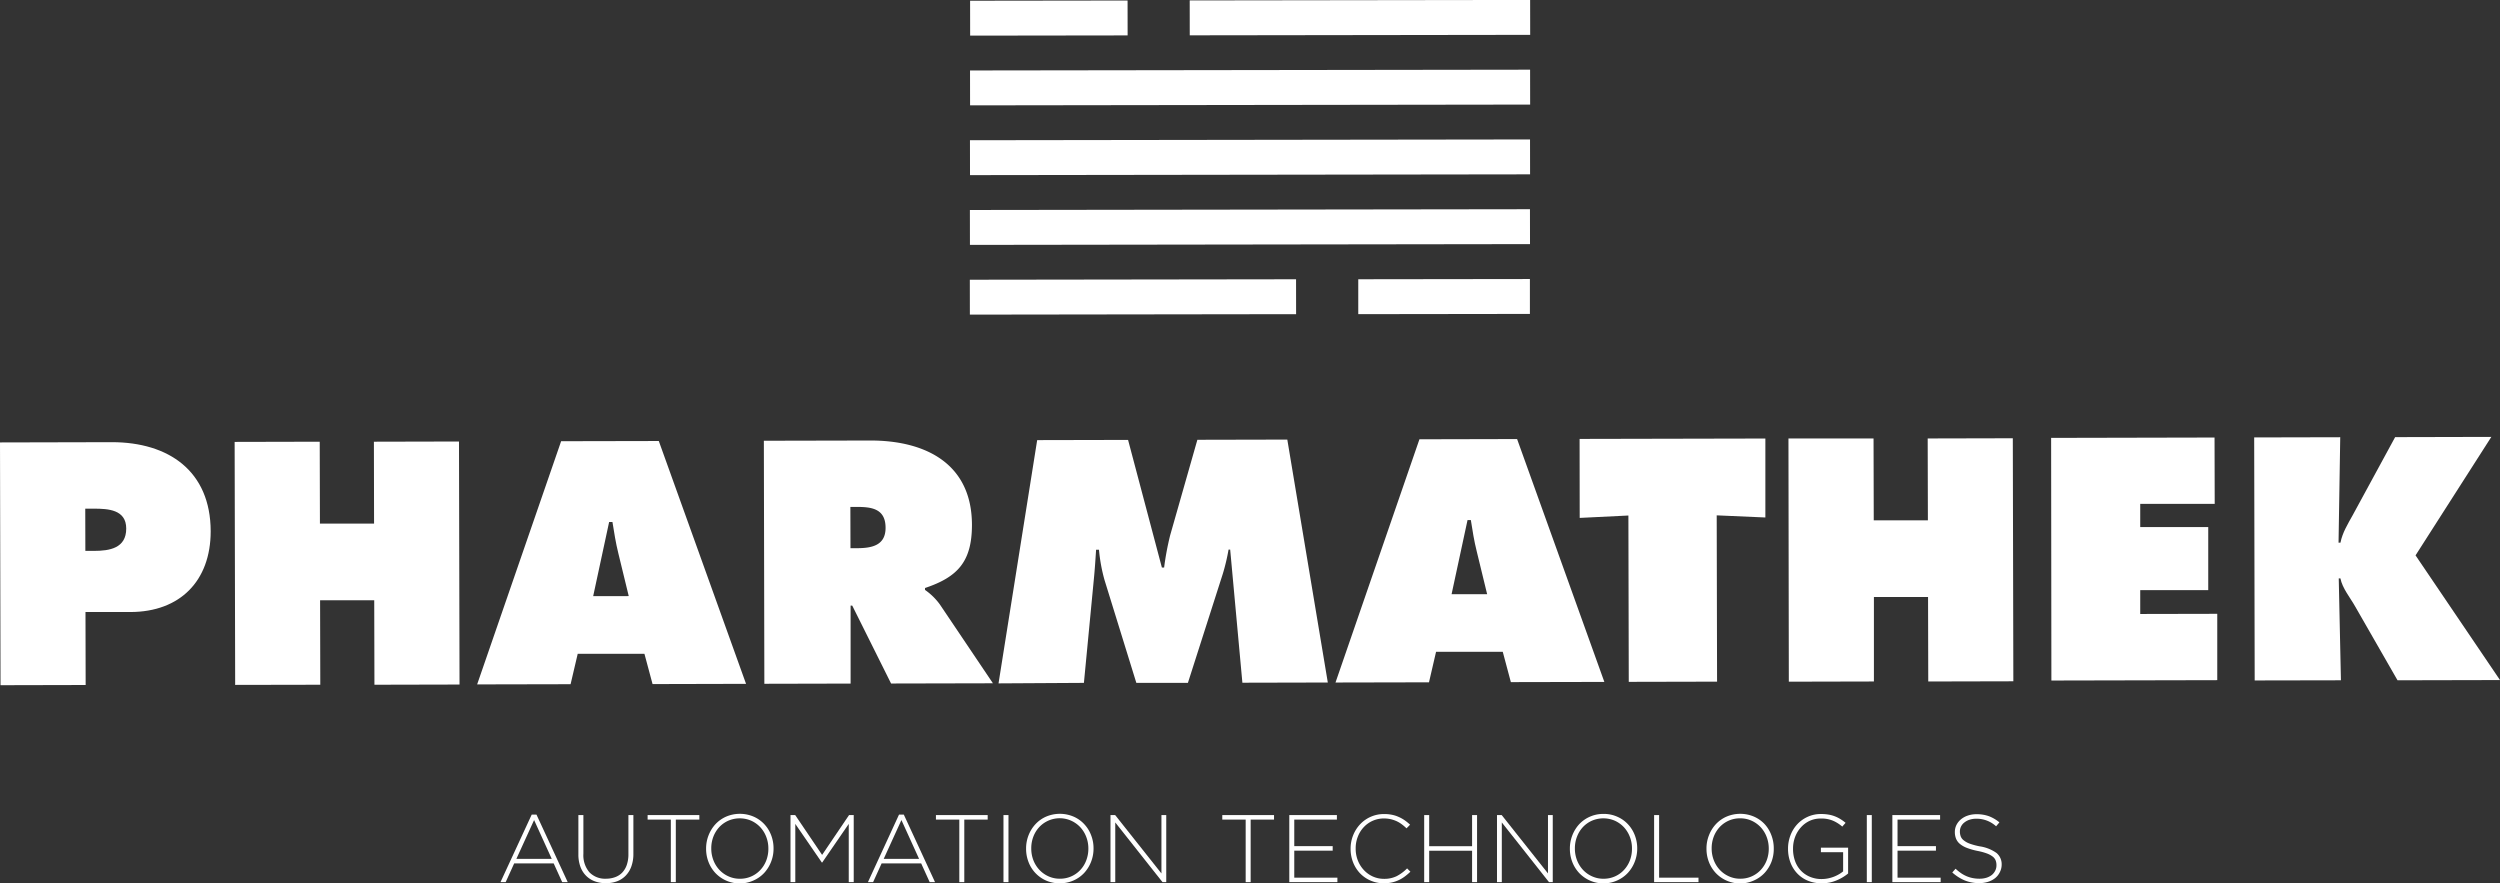 <?xml version="1.0" encoding="utf-8"?>
<svg viewBox="0 0 753.61 266.26" xmlns="http://www.w3.org/2000/svg">
  <rect x="0" y="0" width="753.61" height="266.26" fill="#333333" stroke="none"/>
  <defs>
    <style>.cls-1{fill:#ec6b1a;}.cls-2{fill:#968b83;}</style>
  </defs>
  <title>Risorsa 5</title>
  <g id="Livello_2" data-name="Livello 2">
    <g id="Livello_1-2" data-name="Livello 1">
      <path class="cls-1" d="M0,133.37l33.72-.08c17.1,0,29.75,8.68,29.79,26.85,0,15-9.27,24.31-24.14,24.35l-13.6,0,.05,22-25.66.06Zm25.73,32.69h2.62c4.66,0,9.71-.8,9.7-6.73,0-5.73-5.46-6-9.83-6H25.7Z" style="fill: rgb(255, 255, 255);"/>
      <path class="cls-1" d="M70.73,133.21l25.65-.06.06,24.68,16.32,0-.05-24.68,25.65-.06.16,73.26-25.65.06-.06-25.46-16.32,0,.06,25.46-25.66.05Z" style="fill: rgb(255, 255, 255);"/>
      <path class="cls-1" d="M172,206.25l-28.17.06L169.15,133l29.44-.06,26.3,73.2-28.18.07-2.45-9.13-20.11,0Zm17.53-26.56-3.14-12.92c-.78-3.11-1.27-6.31-1.77-9.42h-1l-4.81,22.36Z" style="fill: rgb(255, 255, 255);"/>
      <path class="cls-1" d="M230.26,132.86l32.16-.07c16.52,0,30.53,6.92,30.57,25.39,0,11.07-4.24,15.75-14.15,19.07v.58a18.69,18.69,0,0,1,4.47,4.37l16,23.77-30.7.07L256.9,182.55h-.49l0,23.51-26,.06Zm26.11,32.39h1.85c4.37,0,8.74-.7,8.73-6.14,0-5.64-4-6.31-8.56-6.3h-2.05Z" style="fill: rgb(255, 255, 255);"/>
      <path class="cls-1" d="M312.65,132.67l27.4-.06,10.19,38.46h.68a83.25,83.25,0,0,1,1.82-9.72l8.2-28.78,27.11-.06,12.21,73.23-25.75.06-3.68-40.12h-.49a61.36,61.36,0,0,1-1.73,7.29l-10.52,32.87-15.55,0-9.59-31a50.43,50.43,0,0,1-1.67-9.13h-.87c-.19,2.91-.38,5.93-.67,8.84l-3,31.3L301,206Z" style="fill: rgb(255, 255, 255);"/>
      <path class="cls-1" d="M430.76,205.68l-28.18.06,25.3-73.32,29.44-.07,26.3,73.21-28.18.06L453,196.49l-20.11,0Zm17.53-26.57-3.14-12.92c-.79-3.1-1.28-6.31-1.77-9.42h-1l-4.81,22.35Z" style="fill: rgb(255, 255, 255);"/>
      <path class="cls-1" d="M476.16,132.31l56-.12,0,23.8-14.67-.64.11,50.13-26.62.06-.11-50.14-14.68.72Z" style="fill: rgb(255, 255, 255);"/>
      <path class="cls-1" d="M539.12,132.17l25.65,0,.06,24.68,16.32,0-.06-24.68,25.66-.06.16,73.26-25.65.06-.06-25.46-16.32,0,0,25.46-25.65.06Z" style="fill: rgb(255, 255, 255);"/>
      <path class="cls-1" d="M618.3,132l49.26-.11.05,20-22.45,0,0,7,20.5,0,0,19-20.5,0,0,7.19,23.22-.05,0,20-50,.11Z" style="fill: rgb(255, 255, 255);"/>
      <path class="cls-1" d="M679.51,131.86l25.94-.06-.51,31.78h.58c.58-3,2.22-5.64,3.68-8.27L722,131.77l29-.07-22.85,35.71L753.61,205l-30.89.07L710,182.9c-1.57-2.81-3.9-5.53-4.49-8.54H705l.66,30.71-26,.05Z" style="fill: rgb(255, 255, 255);"/>
      <rect class="cls-1" x="292.42" y="21.14" width="168.83" height="10.52" transform="translate(-0.04 0.51) rotate(-0.08)" style="fill: rgb(255, 255, 255);"/>
      <rect class="cls-1" x="292.39" y="42.17" width="168.83" height="10.52" transform="translate(-0.06 0.51) rotate(-0.08)" style="fill: rgb(255, 255, 255);"/>
      <rect class="cls-1" x="292.37" y="63.2" width="168.83" height="10.52" transform="translate(-0.09 0.51) rotate(-0.08)" style="fill: rgb(255, 255, 255);"/>
      <rect class="cls-1" x="358.64" y="0.07" width="102.62" height="10.52" transform="translate(-0.01 0.56) rotate(-0.08)" style="fill: rgb(255, 255, 255);"/>
      <rect class="cls-1" x="292.44" y="0.2" width="47.47" height="10.52" transform="translate(-0.01 0.43) rotate(-0.08)" style="fill: rgb(255, 255, 255);"/>
      <polygon class="cls-1" points="409.44 94.7 461.18 94.63 461.18 84.11 409.44 84.18 409.44 94.7" style="fill: rgb(255, 255, 255);"/>
      <rect class="cls-1" x="292.35" y="84.27" width="98.34" height="10.52" transform="translate(-0.12 0.46) rotate(-0.08)" style="fill: rgb(255, 255, 255);"/>
      <path class="cls-2" d="M169.47,265.92l-2.57-5.66H155l-2.57,5.66h-1.56l9.41-20.36h1.44l9.42,20.36ZM161,247.2l-5.34,11.7h10.66Z" style="fill: rgb(255, 255, 255);"/>
      <path class="cls-2" d="M190.32,261.17a7.71,7.71,0,0,1-1.7,2.78,7.22,7.22,0,0,1-2.61,1.71,9.53,9.53,0,0,1-3.37.57,9.39,9.39,0,0,1-3.33-.56,7.16,7.16,0,0,1-2.63-1.67,7.48,7.48,0,0,1-1.72-2.73,10.78,10.78,0,0,1-.61-3.76V245.7h1.51v11.67a7.9,7.9,0,0,0,1.8,5.56,6.52,6.52,0,0,0,5,1.95,7.85,7.85,0,0,0,2.77-.47A5.57,5.57,0,0,0,187.6,263a6.41,6.41,0,0,0,1.35-2.31,9.77,9.77,0,0,0,.48-3.21V245.7h1.5v11.64A11,11,0,0,1,190.32,261.17Z" style="fill: rgb(255, 255, 255);"/>
      <path class="cls-2" d="M203.72,247.06v18.86h-1.5V247.06h-7V245.7h15.59v1.36Z" style="fill: rgb(255, 255, 255);"/>
      <path class="cls-2" d="M232.44,259.78a10.69,10.69,0,0,1-2.06,3.34,9.88,9.88,0,0,1-3.22,2.29,10.11,10.11,0,0,1-11.54-2.28,10.24,10.24,0,0,1-2.05-3.31,10.94,10.94,0,0,1-.72-3.95v-.06a10.85,10.85,0,0,1,.74-4,10.69,10.69,0,0,1,2.06-3.34,9.79,9.79,0,0,1,3.21-2.29,10.54,10.54,0,0,1,8.34,0,9.77,9.77,0,0,1,3.21,2.28,10.13,10.13,0,0,1,2.05,3.31,10.94,10.94,0,0,1,.72,3.95,0,0,0,0,1,0,.06A10.64,10.64,0,0,1,232.44,259.78Zm-.82-4a9.72,9.72,0,0,0-.65-3.54,9,9,0,0,0-1.79-2.89,8.71,8.71,0,0,0-2.73-1.95,8.71,8.71,0,0,0-6.91,0,8.41,8.41,0,0,0-2.72,1.93,9,9,0,0,0-1.78,2.88,9.77,9.77,0,0,0-.63,3.52v.06a9.72,9.72,0,0,0,.65,3.54,8.92,8.92,0,0,0,1.79,2.88,8.4,8.4,0,0,0,2.73,1.95,8.13,8.13,0,0,0,3.46.73,8.25,8.25,0,0,0,6.17-2.65,8.85,8.85,0,0,0,1.78-2.87,9.77,9.77,0,0,0,.63-3.52Z" style="fill: rgb(255, 255, 255);"/>
      <path class="cls-2" d="M255.85,265.92V248.36l-8,11.64h-.11l-8-11.64v17.56h-1.45V245.7h1.42l8.11,12,8.12-12h1.41v20.22Z" style="fill: rgb(255, 255, 255);"/>
      <path class="cls-2" d="M280.25,265.92l-2.57-5.66H265.76l-2.57,5.66h-1.56L271,245.56h1.45l9.41,20.36Zm-8.52-18.72-5.34,11.7h10.66Z" style="fill: rgb(255, 255, 255);"/>
      <path class="cls-2" d="M290.68,247.06v18.86h-1.5V247.06h-7.05V245.7h15.6v1.36Z" style="fill: rgb(255, 255, 255);"/>
      <path class="cls-2" d="M302.49,265.92V245.7H304v20.22Z" style="fill: rgb(255, 255, 255);"/>
      <path class="cls-2" d="M328.9,259.78a10.69,10.69,0,0,1-2.06,3.34,9.88,9.88,0,0,1-3.22,2.29,10.08,10.08,0,0,1-4.18.85,9.87,9.87,0,0,1-4.17-.85,9.94,9.94,0,0,1-5.24-5.59,10.94,10.94,0,0,1-.72-3.95v-.06a10.84,10.84,0,0,1,.73-4,10.54,10.54,0,0,1,2.07-3.34,9.65,9.65,0,0,1,3.2-2.29,10.56,10.56,0,0,1,8.35,0,9.62,9.62,0,0,1,3.2,2.28,10,10,0,0,1,2.05,3.31,10.73,10.73,0,0,1,.73,3.95,0,0,0,0,1,0,.06A10.85,10.85,0,0,1,328.9,259.78Zm-.82-4a9.72,9.72,0,0,0-.65-3.54,9.15,9.15,0,0,0-1.79-2.89,8.71,8.71,0,0,0-2.73-1.95,8.45,8.45,0,0,0-9.63,1.92,8.84,8.84,0,0,0-1.78,2.88,9.77,9.77,0,0,0-.63,3.52v.06a9.71,9.71,0,0,0,.64,3.54,9,9,0,0,0,1.8,2.88,8.47,8.47,0,0,0,2.72,1.95,8.18,8.18,0,0,0,3.47.73,8.3,8.3,0,0,0,6.17-2.65,8.66,8.66,0,0,0,1.77-2.87,9.78,9.78,0,0,0,.64-3.52Z" style="fill: rgb(255, 255, 255);"/>
      <path class="cls-2" d="M350.43,265.92l-14.24-18v18h-1.44V245.7h1.41l13.95,17.59V245.7h1.45v20.22Z" style="fill: rgb(255, 255, 255);"/>
      <path class="cls-2" d="M377,247.06v18.86h-1.5V247.06h-7.05V245.7h15.6v1.36Z" style="fill: rgb(255, 255, 255);"/>
      <path class="cls-2" d="M388.65,265.92V245.7H403v1.36H390.15v8h11.58v1.36H390.15v8.14h13v1.36Z" style="fill: rgb(255, 255, 255);"/>
      <path class="cls-2" d="M423.52,264.17a10.08,10.08,0,0,1-3.91,1.83,10.52,10.52,0,0,1-2.45.26,9.89,9.89,0,0,1-4-.81,9.78,9.78,0,0,1-3.19-2.2,10.19,10.19,0,0,1-2.09-3.31,11,11,0,0,1-.75-4.07v-.06a10.75,10.75,0,0,1,.76-4,10.48,10.48,0,0,1,2.11-3.34,9.82,9.82,0,0,1,7.23-3.08,11.53,11.53,0,0,1,2.46.24,9.11,9.11,0,0,1,2,.66,10.36,10.36,0,0,1,1.77,1,16.09,16.09,0,0,1,1.6,1.31l-1.07,1.1a14.31,14.31,0,0,0-1.39-1.19,8.93,8.93,0,0,0-1.54-.94,9.67,9.67,0,0,0-1.79-.62,9.23,9.23,0,0,0-2.09-.23,8.23,8.23,0,0,0-6.08,2.62,8.71,8.71,0,0,0-1.79,2.87,9.45,9.45,0,0,0-.65,3.55v.06a9.6,9.6,0,0,0,.66,3.57,9,9,0,0,0,1.81,2.88,8.38,8.38,0,0,0,2.69,1.94,8.13,8.13,0,0,0,3.38.71,8.44,8.44,0,0,0,3.82-.81,12.38,12.38,0,0,0,3.14-2.34l1,1A17,17,0,0,1,423.52,264.17Z" style="fill: rgb(255, 255, 255);"/>
      <path class="cls-2" d="M443.75,265.92v-9.48H430.82v9.48h-1.51V245.7h1.51v9.39h12.93V245.7h1.5v20.22Z" style="fill: rgb(255, 255, 255);"/>
      <path class="cls-2" d="M466.94,265.92l-14.23-18v18h-1.45V245.7h1.42l13.95,17.59V245.7h1.44v20.22Z" style="fill: rgb(255, 255, 255);"/>
      <path class="cls-2" d="M492.78,259.78a10.54,10.54,0,0,1-2.07,3.34,9.88,9.88,0,0,1-3.22,2.29A10.11,10.11,0,0,1,476,263.13a10.24,10.24,0,0,1-2.05-3.31,10.94,10.94,0,0,1-.72-3.95v-.06a10.85,10.85,0,0,1,.74-4A10.69,10.69,0,0,1,476,248.5a9.79,9.79,0,0,1,3.21-2.29,10,10,0,0,1,4.19-.86,9.88,9.88,0,0,1,4.15.86,9.66,9.66,0,0,1,3.21,2.28,10,10,0,0,1,2.05,3.31,10.94,10.94,0,0,1,.72,3.95,0,0,0,0,1,0,.06A10.84,10.84,0,0,1,492.78,259.78Zm-.83-4a9.51,9.51,0,0,0-.65-3.54,9,9,0,0,0-1.79-2.89,8.71,8.71,0,0,0-2.73-1.95,8.71,8.71,0,0,0-6.91,0,8.41,8.41,0,0,0-2.72,1.93,8.81,8.81,0,0,0-1.77,2.88,9.57,9.57,0,0,0-.64,3.52v.06a9.72,9.72,0,0,0,.65,3.54,8.92,8.92,0,0,0,1.79,2.88,8.4,8.4,0,0,0,2.73,1.95,8.14,8.14,0,0,0,3.47.73,8.35,8.35,0,0,0,3.45-.71,8.25,8.25,0,0,0,2.71-1.94,8.85,8.85,0,0,0,1.78-2.87,9.77,9.77,0,0,0,.63-3.52Z" style="fill: rgb(255, 255, 255);"/>
      <path class="cls-2" d="M498.62,265.92V245.7h1.51v18.86H512v1.36Z" style="fill: rgb(255, 255, 255);"/>
      <path class="cls-2" d="M534,259.78a10.69,10.69,0,0,1-2.06,3.34,9.88,9.88,0,0,1-3.22,2.29,10.11,10.11,0,0,1-11.54-2.28,10.24,10.24,0,0,1-2.05-3.31,10.94,10.94,0,0,1-.72-3.95v-.06a10.64,10.64,0,0,1,.74-4,10.51,10.51,0,0,1,2.06-3.34,9.69,9.69,0,0,1,3.21-2.29,10.54,10.54,0,0,1,8.34,0,9.77,9.77,0,0,1,3.21,2.28,10.13,10.13,0,0,1,2,3.31,10.94,10.94,0,0,1,.72,3.95,0,0,0,0,1,0,.06A10.85,10.85,0,0,1,534,259.78Zm-.82-4a9.72,9.72,0,0,0-.65-3.54,9,9,0,0,0-1.79-2.89,8.71,8.71,0,0,0-2.73-1.95,8.28,8.28,0,0,0-3.46-.72,8.36,8.36,0,0,0-3.46.71,8.48,8.48,0,0,0-2.71,1.93,9,9,0,0,0-1.78,2.88,9.77,9.77,0,0,0-.63,3.52v.06a9.72,9.72,0,0,0,.65,3.54,8.92,8.92,0,0,0,1.79,2.88,8.4,8.4,0,0,0,2.73,1.95,8.13,8.13,0,0,0,3.46.73,8.3,8.3,0,0,0,6.17-2.65,8.85,8.85,0,0,0,1.78-2.87,9.77,9.77,0,0,0,.63-3.52Z" style="fill: rgb(255, 255, 255);"/>
      <path class="cls-2" d="M553.68,265.36a11.05,11.05,0,0,1-4.52.9,10.62,10.62,0,0,1-4.29-.82,9.28,9.28,0,0,1-3.19-2.24,9.84,9.84,0,0,1-2-3.3,11.69,11.69,0,0,1-.69-4v-.06a11.16,11.16,0,0,1,.7-3.94,10.26,10.26,0,0,1,2-3.34,9.82,9.82,0,0,1,3.16-2.31,9.5,9.5,0,0,1,4.1-.87,13.23,13.23,0,0,1,2.27.18,9.29,9.29,0,0,1,1.9.52,10.14,10.14,0,0,1,1.68.84,12.28,12.28,0,0,1,1.54,1.12l-1,1.13a11,11,0,0,0-2.7-1.73,9,9,0,0,0-3.8-.7,7.85,7.85,0,0,0-3.38.72,8.27,8.27,0,0,0-2.64,2,9,9,0,0,0-1.72,2.89,10,10,0,0,0-.6,3.46v.06a10.71,10.71,0,0,0,.59,3.63,8.19,8.19,0,0,0,1.72,2.88,7.93,7.93,0,0,0,2.73,1.9,8.86,8.86,0,0,0,3.62.7,9.91,9.91,0,0,0,1.88-.19,10.66,10.66,0,0,0,3.29-1.24,9.12,9.12,0,0,0,1.27-.88v-5.78H548.9v-1.36h8.2v7.78A13.47,13.47,0,0,1,553.68,265.36Z" style="fill: rgb(255, 255, 255);"/>
      <path class="cls-2" d="M562.74,265.92V245.7h1.5v20.22Z" style="fill: rgb(255, 255, 255);"/>
      <path class="cls-2" d="M570.44,265.92V245.7h14.39v1.36H572v8h11.58v1.36H572v8.14h13v1.36Z" style="fill: rgb(255, 255, 255);"/>
      <path class="cls-2" d="M602.83,262.93a5.23,5.23,0,0,1-1.38,1.75,6.53,6.53,0,0,1-2.11,1.12,8.59,8.59,0,0,1-2.7.41,11.32,11.32,0,0,1-4.38-.81A13.38,13.38,0,0,1,588.5,263l1-1.13a13.87,13.87,0,0,0,1.66,1.35,9.63,9.63,0,0,0,1.69.92,8.94,8.94,0,0,0,1.82.55,10.3,10.3,0,0,0,2.08.19,6.92,6.92,0,0,0,2.08-.3,5.22,5.22,0,0,0,1.61-.84,4,4,0,0,0,1-1.27,3.5,3.5,0,0,0,.38-1.61v-.05a3.9,3.9,0,0,0-.25-1.45,2.73,2.73,0,0,0-.89-1.15,6.6,6.6,0,0,0-1.75-.94,17.94,17.94,0,0,0-2.83-.77,19.52,19.52,0,0,1-3.12-.88,7.55,7.55,0,0,1-2.12-1.18,4.08,4.08,0,0,1-1.2-1.57,5.33,5.33,0,0,1-.38-2.06v-.05a4.7,4.7,0,0,1,.49-2.1,5.48,5.48,0,0,1,1.36-1.69,6.43,6.43,0,0,1,2.05-1.12,8,8,0,0,1,2.6-.41,10.85,10.85,0,0,1,3.8.61,11.2,11.2,0,0,1,3.13,1.85l-1,1.18a8.67,8.67,0,0,0-6-2.28,6.42,6.42,0,0,0-2,.3,5,5,0,0,0-1.56.83,3.49,3.49,0,0,0-1,1.21,3.25,3.25,0,0,0-.35,1.47v.06a4.18,4.18,0,0,0,.25,1.46,2.75,2.75,0,0,0,.9,1.18,6.23,6.23,0,0,0,1.8,1,20.29,20.29,0,0,0,3,.81,11.67,11.67,0,0,1,5.08,2,4.4,4.4,0,0,1,1.56,3.54v.06A5,5,0,0,1,602.83,262.93Z" style="fill: rgb(255, 255, 255);"/>
    </g>
  </g>
</svg>